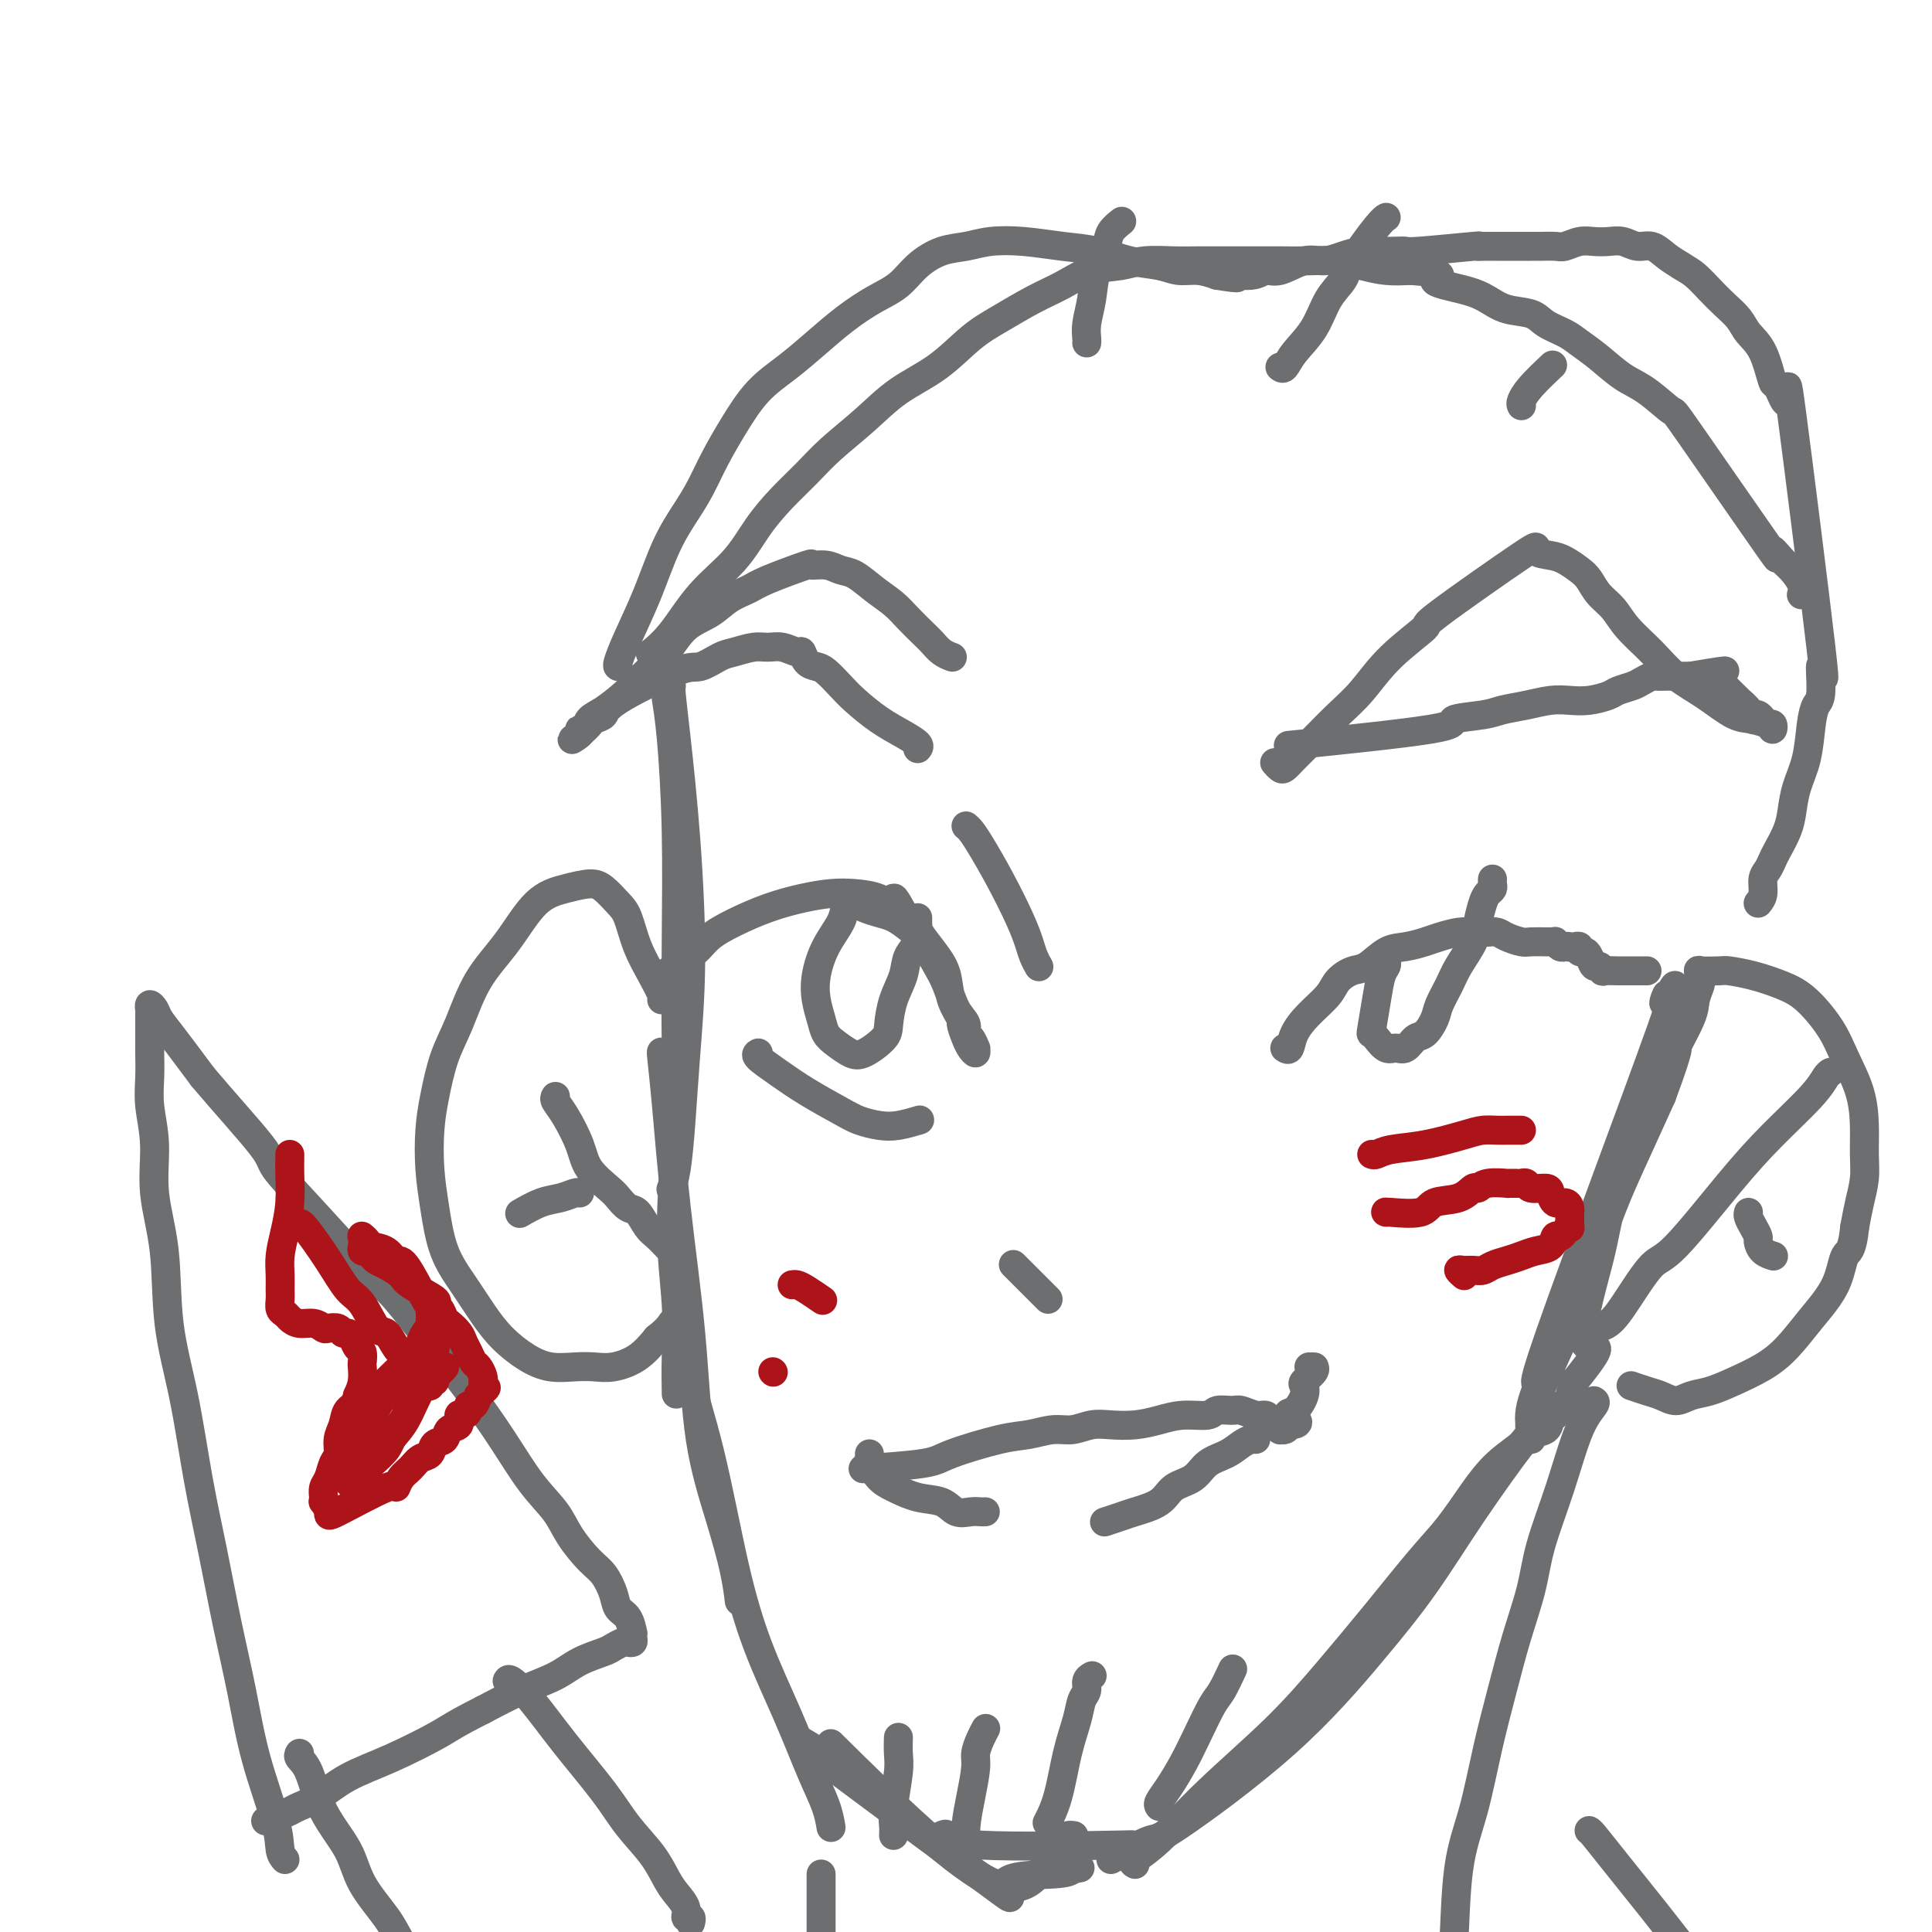 <svg viewBox='0 0 400 400' version='1.1' xmlns='http://www.w3.org/2000/svg' xmlns:xlink='http://www.w3.org/1999/xlink'><g fill='none' stroke='#6D6E70' stroke-width='6' stroke-linecap='round' stroke-linejoin='round'><path d='M139,142c-0.062,0.295 -0.125,0.589 0,2c0.125,1.411 0.437,3.937 1,9c0.563,5.063 1.378,12.661 2,21c0.622,8.339 1.053,17.419 1,25c-0.053,7.581 -0.589,13.664 -1,19c-0.411,5.336 -0.698,9.925 -1,14c-0.302,4.075 -0.620,7.636 -1,10c-0.380,2.364 -0.823,3.533 -1,4c-0.177,0.467 -0.089,0.234 0,0'/><path d='M138,144c-0.083,-0.056 -0.166,-0.112 0,1c0.166,1.112 0.582,3.392 1,8c0.418,4.608 0.839,11.544 1,19c0.161,7.456 0.061,15.431 0,23c-0.061,7.569 -0.083,14.731 0,21c0.083,6.269 0.271,11.646 0,18c-0.271,6.354 -1.001,13.686 -1,20c0.001,6.314 0.732,11.610 1,16c0.268,4.390 0.072,7.874 0,11c-0.072,3.126 -0.021,5.893 0,7c0.021,1.107 0.010,0.553 0,0'/><path d='M137,218c-0.075,-0.244 -0.149,-0.488 0,1c0.149,1.488 0.522,4.708 1,10c0.478,5.292 1.063,12.658 2,21c0.937,8.342 2.227,17.662 3,26c0.773,8.338 1.030,15.696 2,22c0.970,6.304 2.652,11.556 4,16c1.348,4.444 2.363,8.081 3,11c0.637,2.919 0.896,5.120 1,6c0.104,0.880 0.052,0.440 0,0'/><path d='M140,273c-0.107,-0.207 -0.215,-0.414 0,1c0.215,1.414 0.752,4.448 2,9c1.248,4.552 3.208,10.621 5,18c1.792,7.379 3.415,16.069 5,23c1.585,6.931 3.132,12.103 5,17c1.868,4.897 4.056,9.519 6,14c1.944,4.481 3.645,8.820 5,12c1.355,3.180 2.365,5.202 3,7c0.635,1.798 0.896,3.371 1,4c0.104,0.629 0.052,0.315 0,0'/><path d='M172,361c13.131,12.958 26.262,25.917 34,29c7.738,3.083 10.083,-3.708 12,-7c1.917,-3.292 3.405,-3.083 4,-3c0.595,0.083 0.298,0.042 0,0'/><path d='M170,363c-3.946,-2.507 -7.892,-5.014 0,1c7.892,6.014 27.620,20.550 35,26c7.380,5.450 2.410,1.813 3,0c0.590,-1.813 6.740,-1.804 10,-2c3.260,-0.196 3.630,-0.598 4,-1'/><path d='M222,387c2.833,-0.500 1.417,-0.250 0,0'/><path d='M195,380c0.464,-0.226 0.929,-0.452 1,0c0.071,0.452 -0.250,1.583 7,2c7.250,0.417 22.071,0.119 28,0c5.929,-0.119 2.964,-0.060 0,0'/><path d='M230,385c3.243,-1.736 6.485,-3.472 8,-4c1.515,-0.528 1.302,0.153 6,-3c4.698,-3.153 14.306,-10.138 22,-17c7.694,-6.862 13.473,-13.600 18,-19c4.527,-5.400 7.801,-9.461 11,-14c3.199,-4.539 6.321,-9.557 10,-15c3.679,-5.443 7.914,-11.312 10,-14c2.086,-2.688 2.025,-2.197 2,-2c-0.025,0.197 -0.012,0.098 0,0'/><path d='M235,386c-0.357,-0.188 -0.715,-0.376 0,-1c0.715,-0.624 2.501,-1.684 5,-4c2.499,-2.316 5.710,-5.889 10,-10c4.290,-4.111 9.658,-8.761 14,-13c4.342,-4.239 7.658,-8.068 11,-12c3.342,-3.932 6.710,-7.969 10,-12c3.290,-4.031 6.503,-8.056 9,-11c2.497,-2.944 4.278,-4.806 6,-7c1.722,-2.194 3.386,-4.719 5,-7c1.614,-2.281 3.177,-4.317 5,-6c1.823,-1.683 3.904,-3.014 5,-4c1.096,-0.986 1.207,-1.626 2,-2c0.793,-0.374 2.268,-0.482 3,-1c0.732,-0.518 0.721,-1.445 1,-2c0.279,-0.555 0.849,-0.738 1,-1c0.151,-0.262 -0.117,-0.605 0,-1c0.117,-0.395 0.619,-0.843 1,-1c0.381,-0.157 0.641,-0.023 1,0c0.359,0.023 0.818,-0.066 1,0c0.182,0.066 0.087,0.287 0,0c-0.087,-0.287 -0.168,-1.082 0,-2c0.168,-0.918 0.584,-1.959 1,-3'/><path d='M326,286c8.185,-10.196 3.148,-5.685 2,-8c-1.148,-2.315 1.594,-11.456 3,-17c1.406,-5.544 1.477,-7.491 3,-13c1.523,-5.509 4.499,-14.581 6,-20c1.501,-5.419 1.528,-7.187 2,-9c0.472,-1.813 1.389,-3.673 2,-5c0.611,-1.327 0.915,-2.121 1,-3c0.085,-0.879 -0.048,-1.841 0,-3c0.048,-1.159 0.279,-2.513 0,-2c-0.279,0.513 -1.067,2.895 0,1c1.067,-1.895 3.988,-8.066 -1,6c-4.988,14.066 -17.887,48.370 -23,63c-5.113,14.630 -2.442,9.584 -2,9c0.442,-0.584 -1.345,3.292 -2,6c-0.655,2.708 -0.178,4.249 0,5c0.178,0.751 0.058,0.714 0,1c-0.058,0.286 -0.054,0.897 0,1c0.054,0.103 0.158,-0.301 0,-1c-0.158,-0.699 -0.577,-1.694 0,-4c0.577,-2.306 2.152,-5.922 4,-10c1.848,-4.078 3.970,-8.619 6,-14c2.030,-5.381 3.970,-11.603 6,-17c2.030,-5.397 4.152,-9.971 6,-14c1.848,-4.029 3.424,-7.515 5,-11'/><path d='M344,227c4.686,-12.628 2.902,-9.698 3,-10c0.098,-0.302 2.079,-3.836 3,-6c0.921,-2.164 0.782,-2.957 1,-4c0.218,-1.043 0.791,-2.336 1,-3c0.209,-0.664 0.052,-0.700 0,-1c-0.052,-0.300 0.000,-0.865 0,-1c-0.000,-0.135 -0.053,0.159 0,0c0.053,-0.159 0.210,-0.773 0,-1c-0.210,-0.227 -0.787,-0.069 0,0c0.787,0.069 2.940,0.049 4,0c1.060,-0.049 1.029,-0.128 2,0c0.971,0.128 2.944,0.464 5,1c2.056,0.536 4.193,1.271 6,2c1.807,0.729 3.283,1.453 5,3c1.717,1.547 3.675,3.918 5,6c1.325,2.082 2.016,3.875 3,6c0.984,2.125 2.261,4.580 3,7c0.739,2.420 0.941,4.803 1,7c0.059,2.197 -0.025,4.207 0,6c0.025,1.793 0.161,3.367 0,5c-0.161,1.633 -0.617,3.324 -1,5c-0.383,1.676 -0.691,3.338 -1,5'/><path d='M384,254c-0.550,5.418 -1.425,4.963 -2,6c-0.575,1.037 -0.848,3.566 -2,6c-1.152,2.434 -3.182,4.775 -5,7c-1.818,2.225 -3.424,4.336 -5,6c-1.576,1.664 -3.121,2.881 -5,4c-1.879,1.119 -4.092,2.139 -6,3c-1.908,0.861 -3.511,1.562 -5,2c-1.489,0.438 -2.865,0.611 -4,1c-1.135,0.389 -2.028,0.994 -3,1c-0.972,0.006 -2.023,-0.586 -3,-1c-0.977,-0.414 -1.878,-0.650 -3,-1c-1.122,-0.350 -2.463,-0.814 -3,-1c-0.537,-0.186 -0.268,-0.093 0,0'/><path d='M137,207c0.149,-0.108 0.298,-0.216 0,-1c-0.298,-0.784 -1.042,-2.245 -2,-4c-0.958,-1.755 -2.131,-3.806 -3,-6c-0.869,-2.194 -1.434,-4.533 -2,-6c-0.566,-1.467 -1.132,-2.063 -2,-3c-0.868,-0.937 -2.036,-2.217 -3,-3c-0.964,-0.783 -1.724,-1.071 -3,-1c-1.276,0.071 -3.069,0.499 -5,1c-1.931,0.501 -4.001,1.075 -6,3c-1.999,1.925 -3.925,5.202 -6,8c-2.075,2.798 -4.297,5.116 -6,8c-1.703,2.884 -2.888,6.334 -4,9c-1.112,2.666 -2.152,4.547 -3,7c-0.848,2.453 -1.505,5.477 -2,8c-0.495,2.523 -0.828,4.546 -1,7c-0.172,2.454 -0.181,5.338 0,8c0.181,2.662 0.553,5.103 1,8c0.447,2.897 0.968,6.250 2,9c1.032,2.750 2.575,4.898 4,7c1.425,2.102 2.734,4.157 4,6c1.266,1.843 2.491,3.474 4,5c1.509,1.526 3.301,2.946 5,4c1.699,1.054 3.304,1.742 5,2c1.696,0.258 3.482,0.086 5,0c1.518,-0.086 2.768,-0.085 4,0c1.232,0.085 2.447,0.254 4,0c1.553,-0.254 3.444,-0.930 5,-2c1.556,-1.070 2.778,-2.535 4,-4'/><path d='M136,277c2.067,-1.600 2.733,-2.600 3,-3c0.267,-0.400 0.133,-0.200 0,0'/><path d='M180,304c-1.134,0.075 -2.269,0.151 0,0c2.269,-0.151 7.940,-0.528 11,-1c3.060,-0.472 3.507,-1.040 6,-2c2.493,-0.960 7.030,-2.314 10,-3c2.970,-0.686 4.372,-0.706 6,-1c1.628,-0.294 3.481,-0.863 5,-1c1.519,-0.137 2.706,0.157 4,0c1.294,-0.157 2.697,-0.764 4,-1c1.303,-0.236 2.507,-0.101 4,0c1.493,0.101 3.277,0.167 5,0c1.723,-0.167 3.386,-0.566 5,-1c1.614,-0.434 3.180,-0.902 5,-1c1.820,-0.098 3.895,0.174 5,0c1.105,-0.174 1.241,-0.794 2,-1c0.759,-0.206 2.140,0.000 3,0c0.860,-0.000 1.200,-0.208 2,0c0.800,0.208 2.061,0.830 3,1c0.939,0.170 1.557,-0.112 2,0c0.443,0.112 0.710,0.619 1,1c0.290,0.381 0.603,0.635 1,1c0.397,0.365 0.880,0.840 1,1c0.120,0.160 -0.121,0.005 0,0c0.121,-0.005 0.606,0.142 1,0c0.394,-0.142 0.697,-0.571 1,-1'/><path d='M267,295c3.375,-0.124 0.811,-1.433 0,-2c-0.811,-0.567 0.130,-0.393 1,-1c0.870,-0.607 1.669,-1.995 2,-3c0.331,-1.005 0.194,-1.628 0,-2c-0.194,-0.372 -0.443,-0.492 0,-1c0.443,-0.508 1.579,-1.404 2,-2c0.421,-0.596 0.127,-0.892 0,-1c-0.127,-0.108 -0.085,-0.029 0,0c0.085,0.029 0.215,0.008 0,0c-0.215,-0.008 -0.776,-0.002 -1,0c-0.224,0.002 -0.112,0.001 0,0'/><path d='M260,298c-0.259,-0.063 -0.518,-0.126 -1,0c-0.482,0.126 -1.186,0.441 -2,1c-0.814,0.559 -1.738,1.360 -3,2c-1.262,0.640 -2.863,1.117 -4,2c-1.137,0.883 -1.812,2.173 -3,3c-1.188,0.827 -2.890,1.192 -4,2c-1.110,0.808 -1.629,2.059 -3,3c-1.371,0.941 -3.594,1.572 -5,2c-1.406,0.428 -1.994,0.654 -3,1c-1.006,0.346 -2.430,0.813 -3,1c-0.570,0.187 -0.285,0.093 0,0'/><path d='M180,301c0.045,0.388 0.089,0.777 0,1c-0.089,0.223 -0.312,0.282 0,1c0.312,0.718 1.160,2.095 2,3c0.840,0.905 1.670,1.339 3,2c1.330,0.661 3.158,1.550 5,2c1.842,0.450 3.699,0.460 5,1c1.301,0.540 2.048,1.609 3,2c0.952,0.391 2.111,0.105 3,0c0.889,-0.105 1.509,-0.028 2,0c0.491,0.028 0.855,0.008 1,0c0.145,-0.008 0.073,-0.004 0,0'/><path d='M185,380c0.030,-0.579 0.061,-1.157 0,-2c-0.061,-0.843 -0.212,-1.950 0,-4c0.212,-2.050 0.789,-5.044 1,-7c0.211,-1.956 0.057,-2.873 0,-4c-0.057,-1.127 -0.016,-2.465 0,-3c0.016,-0.535 0.008,-0.268 0,0'/><path d='M200,383c0.022,-0.108 0.044,-0.216 0,-1c-0.044,-0.784 -0.152,-2.244 0,-4c0.152,-1.756 0.566,-3.809 1,-6c0.434,-2.191 0.887,-4.521 1,-6c0.113,-1.479 -0.114,-2.108 0,-3c0.114,-0.892 0.569,-2.048 1,-3c0.431,-0.952 0.837,-1.701 1,-2c0.163,-0.299 0.081,-0.150 0,0'/><path d='M217,377c-0.181,0.342 -0.361,0.684 0,0c0.361,-0.684 1.264,-2.396 2,-5c0.736,-2.604 1.307,-6.102 2,-9c0.693,-2.898 1.510,-5.197 2,-7c0.490,-1.803 0.653,-3.110 1,-4c0.347,-0.890 0.876,-1.362 1,-2c0.124,-0.638 -0.159,-1.441 0,-2c0.159,-0.559 0.760,-0.874 1,-1c0.240,-0.126 0.120,-0.063 0,0'/><path d='M240,374c-0.154,-0.198 -0.308,-0.396 0,-1c0.308,-0.604 1.079,-1.616 2,-3c0.921,-1.384 1.991,-3.142 3,-5c1.009,-1.858 1.955,-3.815 3,-6c1.045,-2.185 2.187,-4.596 3,-6c0.813,-1.404 1.296,-1.801 2,-3c0.704,-1.199 1.630,-3.200 2,-4c0.370,-0.800 0.185,-0.400 0,0'/><path d='M379,222c-0.274,0.158 -0.548,0.316 -1,1c-0.452,0.684 -1.081,1.894 -3,4c-1.919,2.106 -5.129,5.108 -8,8c-2.871,2.892 -5.405,5.675 -9,10c-3.595,4.325 -8.252,10.192 -11,13c-2.748,2.808 -3.585,2.557 -5,4c-1.415,1.443 -3.406,4.579 -5,7c-1.594,2.421 -2.792,4.127 -4,5c-1.208,0.873 -2.427,0.915 -3,1c-0.573,0.085 -0.500,0.215 -1,0c-0.500,-0.215 -1.571,-0.776 -2,-1c-0.429,-0.224 -0.214,-0.112 0,0'/><path d='M362,251c-0.082,0.252 -0.164,0.505 0,1c0.164,0.495 0.573,1.233 1,2c0.427,0.767 0.871,1.565 1,2c0.129,0.435 -0.058,0.508 0,1c0.058,0.492 0.362,1.402 1,2c0.638,0.598 1.611,0.885 2,1c0.389,0.115 0.195,0.057 0,0'/><path d='M115,227c-0.144,0.232 -0.288,0.464 0,1c0.288,0.536 1.008,1.375 2,3c0.992,1.625 2.258,4.036 3,6c0.742,1.964 0.961,3.480 2,5c1.039,1.520 2.897,3.044 4,4c1.103,0.956 1.450,1.344 2,2c0.550,0.656 1.304,1.581 2,2c0.696,0.419 1.336,0.333 2,1c0.664,0.667 1.353,2.086 2,3c0.647,0.914 1.251,1.323 2,2c0.749,0.677 1.643,1.622 2,2c0.357,0.378 0.179,0.189 0,0'/><path d='M120,247c-0.172,-0.099 -0.344,-0.198 -1,0c-0.656,0.198 -1.794,0.692 -3,1c-1.206,0.308 -2.478,0.429 -4,1c-1.522,0.571 -3.292,1.592 -4,2c-0.708,0.408 -0.354,0.204 0,0'/><path d='M210,262c-0.180,-0.180 -0.360,-0.360 0,0c0.360,0.360 1.259,1.259 2,2c0.741,0.741 1.322,1.322 2,2c0.678,0.678 1.452,1.452 2,2c0.548,0.548 0.871,0.871 1,1c0.129,0.129 0.065,0.065 0,0'/><path d='M200,171c0.289,0.240 0.578,0.479 1,1c0.422,0.521 0.977,1.322 2,3c1.023,1.678 2.512,4.233 4,7c1.488,2.767 2.973,5.747 4,8c1.027,2.253 1.595,3.779 2,5c0.405,1.221 0.648,2.136 1,3c0.352,0.864 0.815,1.675 1,2c0.185,0.325 0.093,0.162 0,0'/><path d='M266,217c0.371,0.245 0.742,0.491 1,0c0.258,-0.491 0.404,-1.718 1,-3c0.596,-1.282 1.642,-2.617 3,-4c1.358,-1.383 3.027,-2.812 4,-4c0.973,-1.188 1.249,-2.136 2,-3c0.751,-0.864 1.976,-1.646 3,-2c1.024,-0.354 1.848,-0.280 3,-1c1.152,-0.720 2.633,-2.235 4,-3c1.367,-0.765 2.620,-0.779 4,-1c1.380,-0.221 2.887,-0.647 4,-1c1.113,-0.353 1.831,-0.631 3,-1c1.169,-0.369 2.787,-0.828 4,-1c1.213,-0.172 2.020,-0.056 3,0c0.980,0.056 2.134,0.054 3,0c0.866,-0.054 1.445,-0.158 2,0c0.555,0.158 1.087,0.578 2,1c0.913,0.422 2.209,0.845 3,1c0.791,0.155 1.077,0.042 2,0c0.923,-0.042 2.481,-0.012 3,0c0.519,0.012 -0.002,0.007 0,0c0.002,-0.007 0.525,-0.016 1,0c0.475,0.016 0.900,0.056 1,0c0.100,-0.056 -0.127,-0.207 0,0c0.127,0.207 0.608,0.774 1,1c0.392,0.226 0.696,0.113 1,0'/><path d='M324,196c3.642,0.465 1.745,0.129 1,0c-0.745,-0.129 -0.340,-0.049 0,0c0.340,0.049 0.616,0.067 1,0c0.384,-0.067 0.877,-0.220 1,0c0.123,0.220 -0.122,0.815 0,1c0.122,0.185 0.612,-0.038 1,0c0.388,0.038 0.676,0.336 1,1c0.324,0.664 0.686,1.695 1,2c0.314,0.305 0.580,-0.114 1,0c0.420,0.114 0.992,0.763 1,1c0.008,0.237 -0.549,0.064 0,0c0.549,-0.064 2.203,-0.017 3,0c0.797,0.017 0.738,0.005 1,0c0.262,-0.005 0.845,-0.001 1,0c0.155,0.001 -0.117,0.000 0,0c0.117,-0.000 0.624,-0.000 1,0c0.376,0.000 0.623,0.000 1,0c0.377,-0.000 0.885,-0.000 1,0c0.115,0.000 -0.161,0.000 0,0c0.161,-0.000 0.760,-0.000 1,0c0.240,0.000 0.120,0.000 0,0'/><path d='M270,154c-2.835,0.285 -5.670,0.571 0,0c5.670,-0.571 19.846,-1.998 26,-3c6.154,-1.002 4.288,-1.579 5,-2c0.712,-0.421 4.003,-0.687 6,-1c1.997,-0.313 2.700,-0.671 4,-1c1.300,-0.329 3.195,-0.627 5,-1c1.805,-0.373 3.518,-0.821 5,-1c1.482,-0.179 2.733,-0.090 4,0c1.267,0.090 2.552,0.179 4,0c1.448,-0.179 3.060,-0.626 4,-1c0.940,-0.374 1.207,-0.675 2,-1c0.793,-0.325 2.113,-0.676 3,-1c0.887,-0.324 1.341,-0.623 2,-1c0.659,-0.377 1.523,-0.833 2,-1c0.477,-0.167 0.566,-0.045 1,0c0.434,0.045 1.213,0.012 2,0c0.787,-0.012 1.582,-0.003 2,0c0.418,0.003 0.459,0.001 1,0c0.541,-0.001 1.583,-0.000 2,0c0.417,0.000 0.208,0.000 0,0'/><path d='M350,140c12.842,-2.165 4.948,-0.579 2,0c-2.948,0.579 -0.951,0.151 0,0c0.951,-0.151 0.857,-0.027 1,0c0.143,0.027 0.522,-0.045 1,0c0.478,0.045 1.054,0.206 1,0c-0.054,-0.206 -0.739,-0.781 0,0c0.739,0.781 2.901,2.917 4,4c1.099,1.083 1.135,1.114 1,1c-0.135,-0.114 -0.439,-0.371 0,0c0.439,0.371 1.623,1.370 2,2c0.377,0.630 -0.054,0.891 0,1c0.054,0.109 0.593,0.066 1,0c0.407,-0.066 0.684,-0.157 1,0c0.316,0.157 0.672,0.561 1,1c0.328,0.439 0.629,0.913 1,1c0.371,0.087 0.811,-0.214 1,0c0.189,0.214 0.128,0.942 0,1c-0.128,0.058 -0.322,-0.555 -1,-1c-0.678,-0.445 -1.839,-0.723 -3,-1'/><path d='M363,149c-1.242,-0.341 -2.345,-0.194 -4,-1c-1.655,-0.806 -3.860,-2.565 -6,-4c-2.140,-1.435 -4.215,-2.547 -6,-4c-1.785,-1.453 -3.279,-3.247 -5,-5c-1.721,-1.753 -3.667,-3.467 -5,-5c-1.333,-1.533 -2.051,-2.887 -3,-4c-0.949,-1.113 -2.129,-1.986 -3,-3c-0.871,-1.014 -1.433,-2.168 -2,-3c-0.567,-0.832 -1.137,-1.341 -2,-2c-0.863,-0.659 -2.017,-1.468 -3,-2c-0.983,-0.532 -1.795,-0.788 -3,-1c-1.205,-0.212 -2.803,-0.380 -3,-1c-0.197,-0.620 1.008,-1.692 -3,1c-4.008,2.692 -13.229,9.149 -17,12c-3.771,2.851 -2.094,2.096 -3,3c-0.906,0.904 -4.396,3.467 -7,6c-2.604,2.533 -4.323,5.036 -6,7c-1.677,1.964 -3.314,3.389 -5,5c-1.686,1.611 -3.422,3.409 -5,5c-1.578,1.591 -2.997,2.976 -4,4c-1.003,1.024 -1.588,1.687 -2,2c-0.412,0.313 -0.649,0.277 -1,0c-0.351,-0.277 -0.814,-0.793 -1,-1c-0.186,-0.207 -0.093,-0.103 0,0'/><path d='M190,155c0.224,-0.260 0.447,-0.519 0,-1c-0.447,-0.481 -1.566,-1.183 -3,-2c-1.434,-0.817 -3.185,-1.749 -5,-3c-1.815,-1.251 -3.694,-2.820 -5,-4c-1.306,-1.180 -2.038,-1.970 -3,-3c-0.962,-1.030 -2.154,-2.299 -3,-3c-0.846,-0.701 -1.346,-0.833 -2,-1c-0.654,-0.167 -1.463,-0.370 -2,-1c-0.537,-0.630 -0.803,-1.686 -1,-2c-0.197,-0.314 -0.325,0.115 -1,0c-0.675,-0.115 -1.898,-0.775 -3,-1c-1.102,-0.225 -2.084,-0.014 -3,0c-0.916,0.014 -1.766,-0.170 -3,0c-1.234,0.170 -2.853,0.692 -4,1c-1.147,0.308 -1.822,0.401 -3,1c-1.178,0.599 -2.858,1.705 -4,2c-1.142,0.295 -1.745,-0.219 -5,1c-3.255,1.219 -9.162,4.172 -12,6c-2.838,1.828 -2.606,2.531 -3,3c-0.394,0.469 -1.415,0.703 -2,1c-0.585,0.297 -0.734,0.657 -1,1c-0.266,0.343 -0.647,0.669 -1,1c-0.353,0.331 -0.676,0.665 -1,1'/><path d='M120,152c-3.080,2.079 -0.780,0.777 0,0c0.780,-0.777 0.039,-1.029 0,-1c-0.039,0.029 0.625,0.339 1,0c0.375,-0.339 0.463,-1.327 1,-2c0.537,-0.673 1.524,-1.030 3,-2c1.476,-0.970 3.441,-2.552 5,-4c1.559,-1.448 2.713,-2.762 4,-4c1.287,-1.238 2.708,-2.401 4,-4c1.292,-1.599 2.455,-3.634 4,-5c1.545,-1.366 3.473,-2.062 5,-3c1.527,-0.938 2.652,-2.118 4,-3c1.348,-0.882 2.920,-1.467 4,-2c1.080,-0.533 1.668,-1.015 4,-2c2.332,-0.985 6.409,-2.473 8,-3c1.591,-0.527 0.697,-0.094 1,0c0.303,0.094 1.803,-0.152 3,0c1.197,0.152 2.091,0.701 3,1c0.909,0.299 1.833,0.349 3,1c1.167,0.651 2.578,1.903 4,3c1.422,1.097 2.856,2.038 4,3c1.144,0.962 1.999,1.946 3,3c1.001,1.054 2.150,2.177 3,3c0.850,0.823 1.403,1.344 2,2c0.597,0.656 1.238,1.446 2,2c0.762,0.554 1.646,0.873 2,1c0.354,0.127 0.177,0.064 0,0'/><path d='M287,199c0.091,0.301 0.181,0.602 0,1c-0.181,0.398 -0.635,0.893 -1,2c-0.365,1.107 -0.642,2.826 -1,5c-0.358,2.174 -0.798,4.803 -1,6c-0.202,1.197 -0.167,0.964 0,1c0.167,0.036 0.468,0.342 1,1c0.532,0.658 1.297,1.667 2,2c0.703,0.333 1.344,-0.011 2,0c0.656,0.011 1.327,0.377 2,0c0.673,-0.377 1.350,-1.497 2,-2c0.650,-0.503 1.275,-0.391 2,-1c0.725,-0.609 1.550,-1.941 2,-3c0.450,-1.059 0.526,-1.847 1,-3c0.474,-1.153 1.345,-2.672 2,-4c0.655,-1.328 1.092,-2.464 2,-4c0.908,-1.536 2.285,-3.472 3,-5c0.715,-1.528 0.766,-2.647 1,-4c0.234,-1.353 0.651,-2.941 1,-4c0.349,-1.059 0.629,-1.590 1,-2c0.371,-0.410 0.831,-0.697 1,-1c0.169,-0.303 0.045,-0.620 0,-1c-0.045,-0.380 -0.013,-0.823 0,-1c0.013,-0.177 0.006,-0.089 0,0'/><path d='M177,187c-0.155,-0.088 -0.309,-0.176 0,0c0.309,0.176 1.083,0.614 2,1c0.917,0.386 1.979,0.718 3,1c1.021,0.282 2.003,0.513 3,1c0.997,0.487 2.010,1.229 3,2c0.990,0.771 1.958,1.571 3,3c1.042,1.429 2.159,3.486 3,5c0.841,1.514 1.405,2.484 2,4c0.595,1.516 1.221,3.577 2,5c0.779,1.423 1.711,2.208 2,3c0.289,0.792 -0.065,1.590 0,2c0.065,0.410 0.550,0.433 1,1c0.450,0.567 0.864,1.678 1,2c0.136,0.322 -0.006,-0.145 0,0c0.006,0.145 0.161,0.903 0,1c-0.161,0.097 -0.639,-0.468 -1,-1c-0.361,-0.532 -0.607,-1.030 -1,-2c-0.393,-0.970 -0.933,-2.411 -1,-3c-0.067,-0.589 0.340,-0.324 0,-1c-0.340,-0.676 -1.428,-2.292 -2,-4c-0.572,-1.708 -0.628,-3.507 -1,-5c-0.372,-1.493 -1.058,-2.678 -2,-4c-0.942,-1.322 -2.138,-2.779 -3,-4c-0.862,-1.221 -1.389,-2.206 -2,-3c-0.611,-0.794 -1.305,-1.397 -2,-2'/><path d='M187,189c-2.656,-4.894 -1.797,-2.629 -2,-2c-0.203,0.629 -1.469,-0.376 -3,-1c-1.531,-0.624 -3.329,-0.866 -5,-1c-1.671,-0.134 -3.217,-0.160 -5,0c-1.783,0.160 -3.803,0.508 -6,1c-2.197,0.492 -4.572,1.130 -7,2c-2.428,0.870 -4.910,1.972 -7,3c-2.090,1.028 -3.786,1.982 -5,3c-1.214,1.018 -1.944,2.102 -3,3c-1.056,0.898 -2.438,1.612 -3,2c-0.562,0.388 -0.305,0.451 -1,1c-0.695,0.549 -2.341,1.586 -3,2c-0.659,0.414 -0.329,0.207 0,0'/><path d='M176,187c-0.385,0.195 -0.769,0.390 -1,1c-0.231,0.610 -0.307,1.636 -1,3c-0.693,1.364 -2.001,3.065 -3,5c-0.999,1.935 -1.688,4.104 -2,6c-0.312,1.896 -0.246,3.520 0,5c0.246,1.480 0.672,2.816 1,4c0.328,1.184 0.557,2.217 1,3c0.443,0.783 1.099,1.316 2,2c0.901,0.684 2.047,1.517 3,2c0.953,0.483 1.712,0.615 3,0c1.288,-0.615 3.103,-1.977 4,-3c0.897,-1.023 0.875,-1.705 1,-3c0.125,-1.295 0.398,-3.201 1,-5c0.602,-1.799 1.534,-3.490 2,-5c0.466,-1.510 0.464,-2.838 1,-4c0.536,-1.162 1.608,-2.157 2,-3c0.392,-0.843 0.105,-1.532 0,-2c-0.105,-0.468 -0.028,-0.713 0,-1c0.028,-0.287 0.008,-0.616 0,-1c-0.008,-0.384 -0.002,-0.824 0,-1c0.002,-0.176 0.001,-0.088 0,0'/><path d='M59,385c-0.412,-0.470 -0.823,-0.940 -1,-2c-0.177,-1.060 -0.119,-2.710 -1,-6c-0.881,-3.290 -2.700,-8.219 -4,-13c-1.300,-4.781 -2.080,-9.413 -3,-14c-0.920,-4.587 -1.981,-9.129 -3,-14c-1.019,-4.871 -1.998,-10.073 -3,-15c-1.002,-4.927 -2.028,-9.581 -3,-15c-0.972,-5.419 -1.892,-11.605 -3,-17c-1.108,-5.395 -2.406,-9.999 -3,-15c-0.594,-5.001 -0.485,-10.398 -1,-15c-0.515,-4.602 -1.655,-8.409 -2,-12c-0.345,-3.591 0.104,-6.967 0,-10c-0.104,-3.033 -0.760,-5.723 -1,-8c-0.240,-2.277 -0.064,-4.140 0,-6c0.064,-1.860 0.017,-3.716 0,-5c-0.017,-1.284 -0.005,-1.994 0,-3c0.005,-1.006 0.001,-2.307 0,-3c-0.001,-0.693 -0.001,-0.779 0,-1c0.001,-0.221 0.004,-0.579 0,-1c-0.004,-0.421 -0.013,-0.906 0,-1c0.013,-0.094 0.049,0.204 0,0c-0.049,-0.204 -0.182,-0.911 0,-1c0.182,-0.089 0.678,0.440 1,1c0.322,0.560 0.471,1.151 1,2c0.529,0.849 1.437,1.957 3,4c1.563,2.043 3.782,5.022 6,8'/><path d='M42,223c4.319,5.126 9.617,10.942 12,14c2.383,3.058 1.850,3.358 3,5c1.150,1.642 3.981,4.626 8,9c4.019,4.374 9.224,10.137 12,13c2.776,2.863 3.122,2.827 5,5c1.878,2.173 5.287,6.555 8,10c2.713,3.445 4.731,5.953 7,9c2.269,3.047 4.788,6.633 7,10c2.212,3.367 4.115,6.514 6,9c1.885,2.486 3.752,4.311 5,6c1.248,1.689 1.878,3.244 3,5c1.122,1.756 2.738,3.715 4,5c1.262,1.285 2.170,1.897 3,3c0.830,1.103 1.581,2.697 2,4c0.419,1.303 0.504,2.313 1,3c0.496,0.687 1.402,1.049 2,2c0.598,0.951 0.889,2.490 1,3c0.111,0.510 0.042,-0.008 0,0c-0.042,0.008 -0.056,0.541 0,1c0.056,0.459 0.183,0.843 0,1c-0.183,0.157 -0.677,0.086 -1,0c-0.323,-0.086 -0.474,-0.186 -1,0c-0.526,0.186 -1.425,0.657 -2,1c-0.575,0.343 -0.825,0.559 -2,1c-1.175,0.441 -3.274,1.108 -5,2c-1.726,0.892 -3.080,2.009 -5,3c-1.920,0.991 -4.406,1.854 -7,3c-2.594,1.146 -5.297,2.573 -8,4'/><path d='M100,354c-6.042,3.045 -6.648,3.656 -9,5c-2.352,1.344 -6.450,3.421 -10,5c-3.550,1.579 -6.551,2.661 -9,4c-2.449,1.339 -4.345,2.937 -6,4c-1.655,1.063 -3.070,1.591 -4,2c-0.930,0.409 -1.376,0.698 -2,1c-0.624,0.302 -1.425,0.617 -2,1c-0.575,0.383 -0.925,0.835 -1,1c-0.075,0.165 0.124,0.044 0,0c-0.124,-0.044 -0.572,-0.012 -1,0c-0.428,0.012 -0.837,0.003 -1,0c-0.163,-0.003 -0.082,-0.002 0,0'/><path d='M105,348c0.125,-0.249 0.251,-0.498 1,0c0.749,0.498 2.122,1.741 4,4c1.878,2.259 4.261,5.532 7,9c2.739,3.468 5.836,7.130 8,10c2.164,2.870 3.397,4.946 5,7c1.603,2.054 3.577,4.085 5,6c1.423,1.915 2.294,3.713 3,5c0.706,1.287 1.247,2.061 2,3c0.753,0.939 1.718,2.042 2,3c0.282,0.958 -0.120,1.772 0,2c0.120,0.228 0.763,-0.131 1,0c0.237,0.131 0.068,0.752 0,1c-0.068,0.248 -0.034,0.124 0,0'/><path d='M62,363c-0.172,0.272 -0.344,0.545 0,1c0.344,0.455 1.205,1.094 2,3c0.795,1.906 1.524,5.081 3,8c1.476,2.919 3.700,5.581 5,8c1.300,2.419 1.675,4.593 3,7c1.325,2.407 3.600,5.047 5,7c1.400,1.953 1.927,3.218 3,5c1.073,1.782 2.693,4.082 4,6c1.307,1.918 2.301,3.456 3,5c0.699,1.544 1.103,3.094 2,4c0.897,0.906 2.286,1.168 3,2c0.714,0.832 0.752,2.233 1,3c0.248,0.767 0.707,0.899 1,1c0.293,0.101 0.419,0.171 1,1c0.581,0.829 1.618,2.415 2,3c0.382,0.585 0.109,0.167 0,0c-0.109,-0.167 -0.055,-0.084 0,0'/><path d='M100,427c4.261,5.735 2.415,1.573 2,0c-0.415,-1.573 0.603,-0.557 2,0c1.397,0.557 3.174,0.656 5,0c1.826,-0.656 3.703,-2.065 6,-3c2.297,-0.935 5.016,-1.394 7,-2c1.984,-0.606 3.233,-1.357 5,-2c1.767,-0.643 4.054,-1.178 6,-2c1.946,-0.822 3.553,-1.932 5,-3c1.447,-1.068 2.736,-2.095 4,-3c1.264,-0.905 2.504,-1.687 3,-2c0.496,-0.313 0.248,-0.156 0,0'/><path d='M330,290c0.248,0.138 0.496,0.276 0,1c-0.496,0.724 -1.735,2.033 -3,5c-1.265,2.967 -2.554,7.590 -4,12c-1.446,4.410 -3.048,8.606 -4,12c-0.952,3.394 -1.255,5.986 -2,9c-0.745,3.014 -1.933,6.449 -3,10c-1.067,3.551 -2.012,7.218 -3,11c-0.988,3.782 -2.019,7.678 -3,12c-0.981,4.322 -1.913,9.071 -3,13c-1.087,3.929 -2.329,7.038 -3,12c-0.671,4.962 -0.771,11.776 -1,15c-0.229,3.224 -0.587,2.859 -1,4c-0.413,1.141 -0.880,3.790 -1,6c-0.120,2.210 0.109,3.982 0,6c-0.109,2.018 -0.555,4.284 -1,6c-0.445,1.716 -0.889,2.883 -1,4c-0.111,1.117 0.111,2.183 0,3c-0.111,0.817 -0.554,1.386 -1,2c-0.446,0.614 -0.894,1.275 -1,2c-0.106,0.725 0.129,1.515 0,2c-0.129,0.485 -0.623,0.666 -1,1c-0.377,0.334 -0.637,0.822 -1,1c-0.363,0.178 -0.828,0.048 -1,0c-0.172,-0.048 -0.049,-0.014 0,0c0.049,0.014 0.025,0.007 0,0'/><path d='M329,379c0.161,0.094 0.321,0.188 1,1c0.679,0.812 1.876,2.343 4,5c2.124,2.657 5.174,6.442 8,10c2.826,3.558 5.426,6.891 7,9c1.574,2.109 2.121,2.996 3,4c0.879,1.004 2.091,2.125 3,3c0.909,0.875 1.514,1.505 2,2c0.486,0.495 0.853,0.856 1,1c0.147,0.144 0.073,0.072 0,0'/><path d='M170,388c0.000,0.434 0.001,0.869 0,2c-0.001,1.131 -0.003,2.959 0,6c0.003,3.041 0.011,7.295 0,12c-0.011,4.705 -0.042,9.860 0,14c0.042,4.140 0.155,7.264 0,10c-0.155,2.736 -0.580,5.083 -1,7c-0.420,1.917 -0.834,3.405 -1,4c-0.166,0.595 -0.083,0.298 0,0'/><path d='M128,138c-0.130,-0.061 -0.261,-0.122 0,-1c0.261,-0.878 0.912,-2.571 2,-5c1.088,-2.429 2.611,-5.592 4,-9c1.389,-3.408 2.642,-7.059 4,-10c1.358,-2.941 2.819,-5.171 4,-7c1.181,-1.829 2.082,-3.258 3,-5c0.918,-1.742 1.854,-3.798 3,-6c1.146,-2.202 2.503,-4.549 4,-7c1.497,-2.451 3.134,-5.006 5,-7c1.866,-1.994 3.962,-3.428 6,-5c2.038,-1.572 4.017,-3.281 6,-5c1.983,-1.719 3.968,-3.448 6,-5c2.032,-1.552 4.111,-2.926 6,-4c1.889,-1.074 3.588,-1.846 5,-3c1.412,-1.154 2.538,-2.688 4,-4c1.462,-1.312 3.260,-2.401 5,-3c1.740,-0.599 3.422,-0.709 5,-1c1.578,-0.291 3.053,-0.765 5,-1c1.947,-0.235 4.366,-0.232 7,0c2.634,0.232 5.485,0.693 8,1c2.515,0.307 4.696,0.460 7,1c2.304,0.540 4.731,1.468 7,2c2.269,0.532 4.381,0.668 6,1c1.619,0.332 2.743,0.859 4,1c1.257,0.141 2.645,-0.102 4,0c1.355,0.102 2.678,0.551 4,1'/><path d='M252,57c6.665,1.064 3.329,0.225 3,0c-0.329,-0.225 2.351,0.165 4,0c1.649,-0.165 2.268,-0.884 3,-1c0.732,-0.116 1.577,0.372 3,0c1.423,-0.372 3.423,-1.602 5,-2c1.577,-0.398 2.729,0.037 4,0c1.271,-0.037 2.659,-0.546 4,-1c1.341,-0.454 2.633,-0.853 4,-1c1.367,-0.147 2.810,-0.043 4,0c1.190,0.043 2.129,0.026 3,0c0.871,-0.026 1.674,-0.059 2,0c0.326,0.059 0.173,0.212 3,0c2.827,-0.212 8.632,-0.789 11,-1c2.368,-0.211 1.300,-0.057 1,0c-0.300,0.057 0.170,0.015 1,0c0.830,-0.015 2.022,-0.004 3,0c0.978,0.004 1.742,0.002 3,0c1.258,-0.002 3.012,-0.004 4,0c0.988,0.004 1.212,0.015 2,0c0.788,-0.015 2.139,-0.056 3,0c0.861,0.056 1.231,0.210 2,0c0.769,-0.210 1.938,-0.784 3,-1c1.062,-0.216 2.017,-0.074 3,0c0.983,0.074 1.996,0.078 3,0c1.004,-0.078 2.001,-0.239 3,0c0.999,0.239 2.000,0.879 3,1c1.000,0.121 2.000,-0.275 3,0c1.000,0.275 2.000,1.221 3,2c1.000,0.779 2.000,1.389 3,2'/><path d='M348,55c1.463,0.928 2.120,1.249 3,2c0.880,0.751 1.982,1.933 3,3c1.018,1.067 1.950,2.018 3,3c1.050,0.982 2.216,1.995 3,3c0.784,1.005 1.185,2.003 2,3c0.815,0.997 2.044,1.992 3,4c0.956,2.008 1.638,5.028 2,6c0.362,0.972 0.405,-0.104 1,1c0.595,1.104 1.744,4.386 2,3c0.256,-1.386 -0.379,-7.442 1,3c1.379,10.442 4.773,37.382 6,48c1.227,10.618 0.288,4.915 0,4c-0.288,-0.915 0.074,2.957 0,5c-0.074,2.043 -0.583,2.258 -1,3c-0.417,0.742 -0.741,2.010 -1,4c-0.259,1.990 -0.454,4.701 -1,7c-0.546,2.299 -1.442,4.187 -2,6c-0.558,1.813 -0.779,3.550 -1,5c-0.221,1.450 -0.441,2.614 -1,4c-0.559,1.386 -1.455,2.994 -2,4c-0.545,1.006 -0.737,1.410 -1,2c-0.263,0.590 -0.596,1.364 -1,2c-0.404,0.636 -0.878,1.133 -1,2c-0.122,0.867 0.108,2.105 0,3c-0.108,0.895 -0.554,1.448 -1,2'/><path d='M135,135c-0.319,0.255 -0.638,0.510 0,0c0.638,-0.510 2.235,-1.783 4,-4c1.765,-2.217 3.700,-5.376 6,-8c2.300,-2.624 4.965,-4.714 7,-7c2.035,-2.286 3.438,-4.770 5,-7c1.562,-2.230 3.282,-4.206 5,-6c1.718,-1.794 3.433,-3.405 5,-5c1.567,-1.595 2.984,-3.175 5,-5c2.016,-1.825 4.630,-3.894 7,-6c2.370,-2.106 4.495,-4.248 7,-6c2.505,-1.752 5.389,-3.115 8,-5c2.611,-1.885 4.948,-4.291 7,-6c2.052,-1.709 3.819,-2.720 6,-4c2.181,-1.280 4.777,-2.830 7,-4c2.223,-1.170 4.075,-1.960 6,-3c1.925,-1.040 3.924,-2.331 6,-3c2.076,-0.669 4.230,-0.715 6,-1c1.770,-0.285 3.155,-0.808 5,-1c1.845,-0.192 4.151,-0.051 6,0c1.849,0.051 3.241,0.014 5,0c1.759,-0.014 3.884,-0.004 6,0c2.116,0.004 4.224,0.004 6,0c1.776,-0.004 3.219,-0.011 5,0c1.781,0.011 3.900,0.042 6,0c2.100,-0.042 4.181,-0.156 6,0c1.819,0.156 3.374,0.580 5,1c1.626,0.420 3.322,0.834 5,1c1.678,0.166 3.339,0.083 5,0'/><path d='M292,56c9.346,0.666 5.211,1.329 5,2c-0.211,0.671 3.503,1.348 6,2c2.497,0.652 3.778,1.277 5,2c1.222,0.723 2.385,1.544 4,2c1.615,0.456 3.684,0.547 5,1c1.316,0.453 1.881,1.269 3,2c1.119,0.731 2.793,1.376 4,2c1.207,0.624 1.946,1.227 3,2c1.054,0.773 2.421,1.716 4,3c1.579,1.284 3.369,2.910 5,4c1.631,1.090 3.104,1.645 5,3c1.896,1.355 4.217,3.512 5,4c0.783,0.488 0.030,-0.691 4,5c3.970,5.691 12.665,18.252 16,23c3.335,4.748 1.310,1.682 1,1c-0.310,-0.682 1.094,1.019 2,2c0.906,0.981 1.315,1.242 2,2c0.685,0.758 1.646,2.012 2,3c0.354,0.988 0.101,1.711 0,2c-0.101,0.289 -0.051,0.145 0,0'/><path d='M225,71c0.026,-0.195 0.053,-0.391 0,-1c-0.053,-0.609 -0.184,-1.633 0,-3c0.184,-1.367 0.684,-3.078 1,-5c0.316,-1.922 0.449,-4.057 1,-6c0.551,-1.943 1.519,-3.696 2,-5c0.481,-1.304 0.476,-2.159 1,-3c0.524,-0.841 1.578,-1.669 2,-2c0.422,-0.331 0.211,-0.166 0,0'/><path d='M265,76c0.299,0.229 0.598,0.459 1,0c0.402,-0.459 0.906,-1.606 2,-3c1.094,-1.394 2.779,-3.035 4,-5c1.221,-1.965 1.977,-4.253 3,-6c1.023,-1.747 2.313,-2.951 3,-4c0.687,-1.049 0.772,-1.941 2,-4c1.228,-2.059 3.600,-5.285 5,-7c1.400,-1.715 1.829,-1.919 2,-2c0.171,-0.081 0.086,-0.041 0,0'/><path d='M315,84c-0.107,-0.202 -0.214,-0.405 0,-1c0.214,-0.595 0.750,-1.583 2,-3c1.250,-1.417 3.214,-3.262 4,-4c0.786,-0.738 0.393,-0.369 0,0'/></g>
<g fill='none' stroke='#AD1419' stroke-width='6' stroke-linecap='round' stroke-linejoin='round'><path d='M60,239c0.006,0.225 0.012,0.450 0,1c-0.012,0.550 -0.042,1.424 0,3c0.042,1.576 0.155,3.854 0,6c-0.155,2.146 -0.577,4.160 -1,6c-0.423,1.840 -0.846,3.505 -1,5c-0.154,1.495 -0.038,2.820 0,4c0.038,1.180 -0.001,2.214 0,3c0.001,0.786 0.044,1.325 0,2c-0.044,0.675 -0.174,1.486 0,2c0.174,0.514 0.652,0.730 1,1c0.348,0.270 0.564,0.594 1,1c0.436,0.406 1.090,0.892 2,1c0.910,0.108 2.075,-0.163 3,0c0.925,0.163 1.610,0.761 2,1c0.390,0.239 0.486,0.118 1,0c0.514,-0.118 1.447,-0.235 2,0c0.553,0.235 0.726,0.821 1,1c0.274,0.179 0.648,-0.050 1,0c0.352,0.050 0.683,0.379 1,1c0.317,0.621 0.622,1.534 1,2c0.378,0.466 0.831,0.484 1,1c0.169,0.516 0.056,1.530 0,2c-0.056,0.470 -0.053,0.396 0,1c0.053,0.604 0.158,1.887 0,3c-0.158,1.113 -0.579,2.057 -1,3'/><path d='M74,289c-0.410,2.082 -1.433,2.286 -2,3c-0.567,0.714 -0.676,1.938 -1,3c-0.324,1.062 -0.861,1.961 -1,3c-0.139,1.039 0.120,2.218 0,3c-0.120,0.782 -0.620,1.166 -1,2c-0.380,0.834 -0.639,2.117 -1,3c-0.361,0.883 -0.825,1.367 -1,2c-0.175,0.633 -0.063,1.415 0,2c0.063,0.585 0.077,0.975 0,1c-0.077,0.025 -0.246,-0.314 0,0c0.246,0.314 0.905,1.279 1,2c0.095,0.721 -0.375,1.196 2,0c2.375,-1.196 7.595,-4.065 10,-5c2.405,-0.935 1.996,0.063 2,0c0.004,-0.063 0.420,-1.187 1,-2c0.580,-0.813 1.325,-1.316 2,-2c0.675,-0.684 1.279,-1.549 2,-2c0.721,-0.451 1.560,-0.487 2,-1c0.440,-0.513 0.481,-1.504 1,-2c0.519,-0.496 1.515,-0.496 2,-1c0.485,-0.504 0.460,-1.511 1,-2c0.540,-0.489 1.647,-0.461 2,-1c0.353,-0.539 -0.046,-1.646 0,-2c0.046,-0.354 0.537,0.043 1,0c0.463,-0.043 0.897,-0.527 1,-1c0.103,-0.473 -0.126,-0.935 0,-1c0.126,-0.065 0.607,0.267 1,0c0.393,-0.267 0.696,-1.134 1,-2'/><path d='M99,289c2.702,-2.813 1.457,-1.344 1,-1c-0.457,0.344 -0.125,-0.437 0,-1c0.125,-0.563 0.045,-0.910 0,-1c-0.045,-0.090 -0.053,0.075 0,0c0.053,-0.075 0.169,-0.390 0,-1c-0.169,-0.610 -0.622,-1.514 -1,-2c-0.378,-0.486 -0.682,-0.554 -1,-1c-0.318,-0.446 -0.648,-1.270 -1,-2c-0.352,-0.730 -0.724,-1.365 -1,-2c-0.276,-0.635 -0.457,-1.270 -1,-2c-0.543,-0.730 -1.447,-1.556 -2,-2c-0.553,-0.444 -0.754,-0.507 -1,-1c-0.246,-0.493 -0.536,-1.416 -1,-2c-0.464,-0.584 -1.100,-0.829 -1,-1c0.100,-0.171 0.938,-0.270 0,-1c-0.938,-0.730 -3.652,-2.093 -5,-3c-1.348,-0.907 -1.331,-1.357 -2,-2c-0.669,-0.643 -2.025,-1.478 -3,-2c-0.975,-0.522 -1.568,-0.732 -2,-1c-0.432,-0.268 -0.704,-0.594 -1,-1c-0.296,-0.406 -0.615,-0.892 -1,-1c-0.385,-0.108 -0.834,0.163 -1,0c-0.166,-0.163 -0.047,-0.761 0,-1c0.047,-0.239 0.024,-0.120 0,0'/><path d='M62,254c-0.041,-0.624 -0.082,-1.249 1,0c1.082,1.249 3.287,4.370 5,7c1.713,2.630 2.934,4.767 4,6c1.066,1.233 1.976,1.562 3,3c1.024,1.438 2.162,3.986 3,5c0.838,1.014 1.376,0.494 2,1c0.624,0.506 1.333,2.038 2,3c0.667,0.962 1.293,1.353 2,2c0.707,0.647 1.496,1.551 2,2c0.504,0.449 0.722,0.442 1,1c0.278,0.558 0.614,1.681 1,2c0.386,0.319 0.821,-0.166 1,0c0.179,0.166 0.103,0.984 0,1c-0.103,0.016 -0.234,-0.770 0,-1c0.234,-0.230 0.833,0.096 1,0c0.167,-0.096 -0.099,-0.614 0,-1c0.099,-0.386 0.562,-0.639 1,-1c0.438,-0.361 0.849,-0.829 1,-1c0.151,-0.171 0.041,-0.046 0,0c-0.041,0.046 -0.012,0.013 0,0c0.012,-0.013 0.006,-0.007 0,0'/><path d='M92,283c0.310,-0.110 -0.914,1.115 -2,2c-1.086,0.885 -2.035,1.431 -3,3c-0.965,1.569 -1.946,4.161 -3,6c-1.054,1.839 -2.180,2.926 -3,4c-0.820,1.074 -1.334,2.136 -2,3c-0.666,0.864 -1.485,1.531 -2,2c-0.515,0.469 -0.727,0.739 -1,1c-0.273,0.261 -0.606,0.511 -1,1c-0.394,0.489 -0.848,1.217 -1,1c-0.152,-0.217 -0.000,-1.378 0,-2c0.000,-0.622 -0.151,-0.705 0,-1c0.151,-0.295 0.606,-0.801 1,-2c0.394,-1.199 0.729,-3.090 1,-5c0.271,-1.910 0.480,-3.838 1,-5c0.520,-1.162 1.353,-1.558 3,-3c1.647,-1.442 4.110,-3.930 5,-5c0.890,-1.070 0.209,-0.720 0,-1c-0.209,-0.280 0.054,-1.189 0,-1c-0.054,0.189 -0.425,1.475 -1,2c-0.575,0.525 -1.355,0.290 -2,1c-0.645,0.710 -1.157,2.364 -2,4c-0.843,1.636 -2.019,3.253 -3,5c-0.981,1.747 -1.768,3.623 -2,5c-0.232,1.377 0.091,2.255 0,3c-0.091,0.745 -0.598,1.356 -1,2c-0.402,0.644 -0.701,1.322 -1,2'/><path d='M73,305c-1.396,3.491 -0.386,1.719 0,1c0.386,-0.719 0.147,-0.384 0,0c-0.147,0.384 -0.201,0.817 0,1c0.201,0.183 0.658,0.117 1,0c0.342,-0.117 0.568,-0.284 1,-1c0.432,-0.716 1.070,-1.980 2,-3c0.930,-1.020 2.152,-1.796 3,-3c0.848,-1.204 1.323,-2.837 2,-4c0.677,-1.163 1.558,-1.856 2,-3c0.442,-1.144 0.447,-2.738 1,-4c0.553,-1.262 1.655,-2.192 2,-3c0.345,-0.808 -0.065,-1.495 0,-2c0.065,-0.505 0.606,-0.829 1,-1c0.394,-0.171 0.643,-0.190 1,-1c0.357,-0.810 0.823,-2.411 1,-3c0.177,-0.589 0.066,-0.165 0,0c-0.066,0.165 -0.088,0.073 0,0c0.088,-0.073 0.287,-0.125 0,0c-0.287,0.125 -1.061,0.428 -2,1c-0.939,0.572 -2.044,1.413 -3,2c-0.956,0.587 -1.762,0.920 -3,2c-1.238,1.080 -2.909,2.908 -4,4c-1.091,1.092 -1.603,1.449 -2,2c-0.397,0.551 -0.681,1.296 -1,2c-0.319,0.704 -0.674,1.368 -1,2c-0.326,0.632 -0.623,1.231 -1,2c-0.377,0.769 -0.832,1.707 -1,2c-0.168,0.293 -0.048,-0.059 0,0c0.048,0.059 0.024,0.530 0,1'/><path d='M72,299c-0.455,1.155 0.406,-0.456 1,-1c0.594,-0.544 0.921,-0.021 1,0c0.079,0.021 -0.088,-0.458 0,-1c0.088,-0.542 0.432,-1.145 1,-2c0.568,-0.855 1.360,-1.962 2,-3c0.640,-1.038 1.127,-2.007 2,-3c0.873,-0.993 2.132,-2.010 3,-3c0.868,-0.990 1.347,-1.955 2,-3c0.653,-1.045 1.482,-2.172 2,-3c0.518,-0.828 0.727,-1.357 1,-2c0.273,-0.643 0.610,-1.399 1,-2c0.390,-0.601 0.834,-1.045 1,-2c0.166,-0.955 0.054,-2.420 0,-3c-0.054,-0.580 -0.049,-0.274 -1,-2c-0.951,-1.726 -2.856,-5.485 -4,-7c-1.144,-1.515 -1.526,-0.788 -2,-1c-0.474,-0.212 -1.041,-1.363 -2,-2c-0.959,-0.637 -2.309,-0.759 -3,-1c-0.691,-0.241 -0.721,-0.601 -1,-1c-0.279,-0.399 -0.806,-0.838 -1,-1c-0.194,-0.162 -0.055,-0.046 0,0c0.055,0.046 0.028,0.023 0,0'/><path d='M284,239c0.238,0.097 0.475,0.194 1,0c0.525,-0.194 1.337,-0.679 3,-1c1.663,-0.321 4.176,-0.478 7,-1c2.824,-0.522 5.957,-1.408 8,-2c2.043,-0.592 2.995,-0.891 4,-1c1.005,-0.109 2.062,-0.029 3,0c0.938,0.029 1.758,0.008 2,0c0.242,-0.008 -0.093,-0.002 0,0c0.093,0.002 0.612,0.001 1,0c0.388,-0.001 0.643,-0.000 1,0c0.357,0.000 0.816,0.000 1,0c0.184,-0.000 0.092,-0.000 0,0'/><path d='M287,251c-0.200,-0.057 -0.401,-0.114 1,0c1.401,0.114 4.403,0.400 6,0c1.597,-0.400 1.790,-1.484 3,-2c1.210,-0.516 3.436,-0.464 5,-1c1.564,-0.536 2.466,-1.660 3,-2c0.534,-0.340 0.699,0.105 1,0c0.301,-0.105 0.736,-0.760 2,-1c1.264,-0.240 3.357,-0.064 4,0c0.643,0.064 -0.164,0.016 0,0c0.164,-0.016 1.299,-0.000 2,0c0.701,0.000 0.969,-0.014 1,0c0.031,0.014 -0.174,0.058 0,0c0.174,-0.058 0.728,-0.218 1,0c0.272,0.218 0.261,0.814 1,1c0.739,0.186 2.226,-0.039 3,0c0.774,0.039 0.834,0.340 1,1c0.166,0.660 0.437,1.679 1,2c0.563,0.321 1.419,-0.055 2,0c0.581,0.055 0.888,0.539 1,1c0.112,0.461 0.030,0.897 0,1c-0.030,0.103 -0.008,-0.127 0,0c0.008,0.127 0.002,0.611 0,1c-0.002,0.389 -0.001,0.683 0,1c0.001,0.317 0.000,0.659 0,1'/><path d='M325,254c0.048,0.576 0.169,0.018 0,0c-0.169,-0.018 -0.629,0.506 -1,1c-0.371,0.494 -0.655,0.958 -1,1c-0.345,0.042 -0.753,-0.340 -1,0c-0.247,0.340 -0.335,1.400 -1,2c-0.665,0.600 -1.907,0.739 -3,1c-1.093,0.261 -2.036,0.644 -3,1c-0.964,0.356 -1.949,0.684 -3,1c-1.051,0.316 -2.167,0.620 -3,1c-0.833,0.380 -1.382,0.838 -2,1c-0.618,0.162 -1.304,0.030 -2,0c-0.696,-0.030 -1.403,0.044 -2,0c-0.597,-0.044 -1.084,-0.204 -1,0c0.084,0.204 0.738,0.773 1,1c0.262,0.227 0.131,0.114 0,0'/><path d='M164,266c0.286,-0.054 0.571,-0.107 1,0c0.429,0.107 1.000,0.375 2,1c1.000,0.625 2.429,1.607 3,2c0.571,0.393 0.286,0.196 0,0'/><path d='M160,284c0.000,0.000 0.100,0.100 0.1,0.1'/></g>
<g fill='none' stroke='#6D6E70' stroke-width='6' stroke-linecap='round' stroke-linejoin='round'><path d='M157,218c-0.321,0.176 -0.642,0.351 0,1c0.642,0.649 2.247,1.771 4,3c1.753,1.229 3.654,2.565 6,4c2.346,1.435 5.137,2.969 7,4c1.863,1.031 2.798,1.558 4,2c1.202,0.442 2.673,0.799 4,1c1.327,0.201 2.511,0.246 4,0c1.489,-0.246 3.283,-0.785 4,-1c0.717,-0.215 0.359,-0.108 0,0'/></g>
</svg>